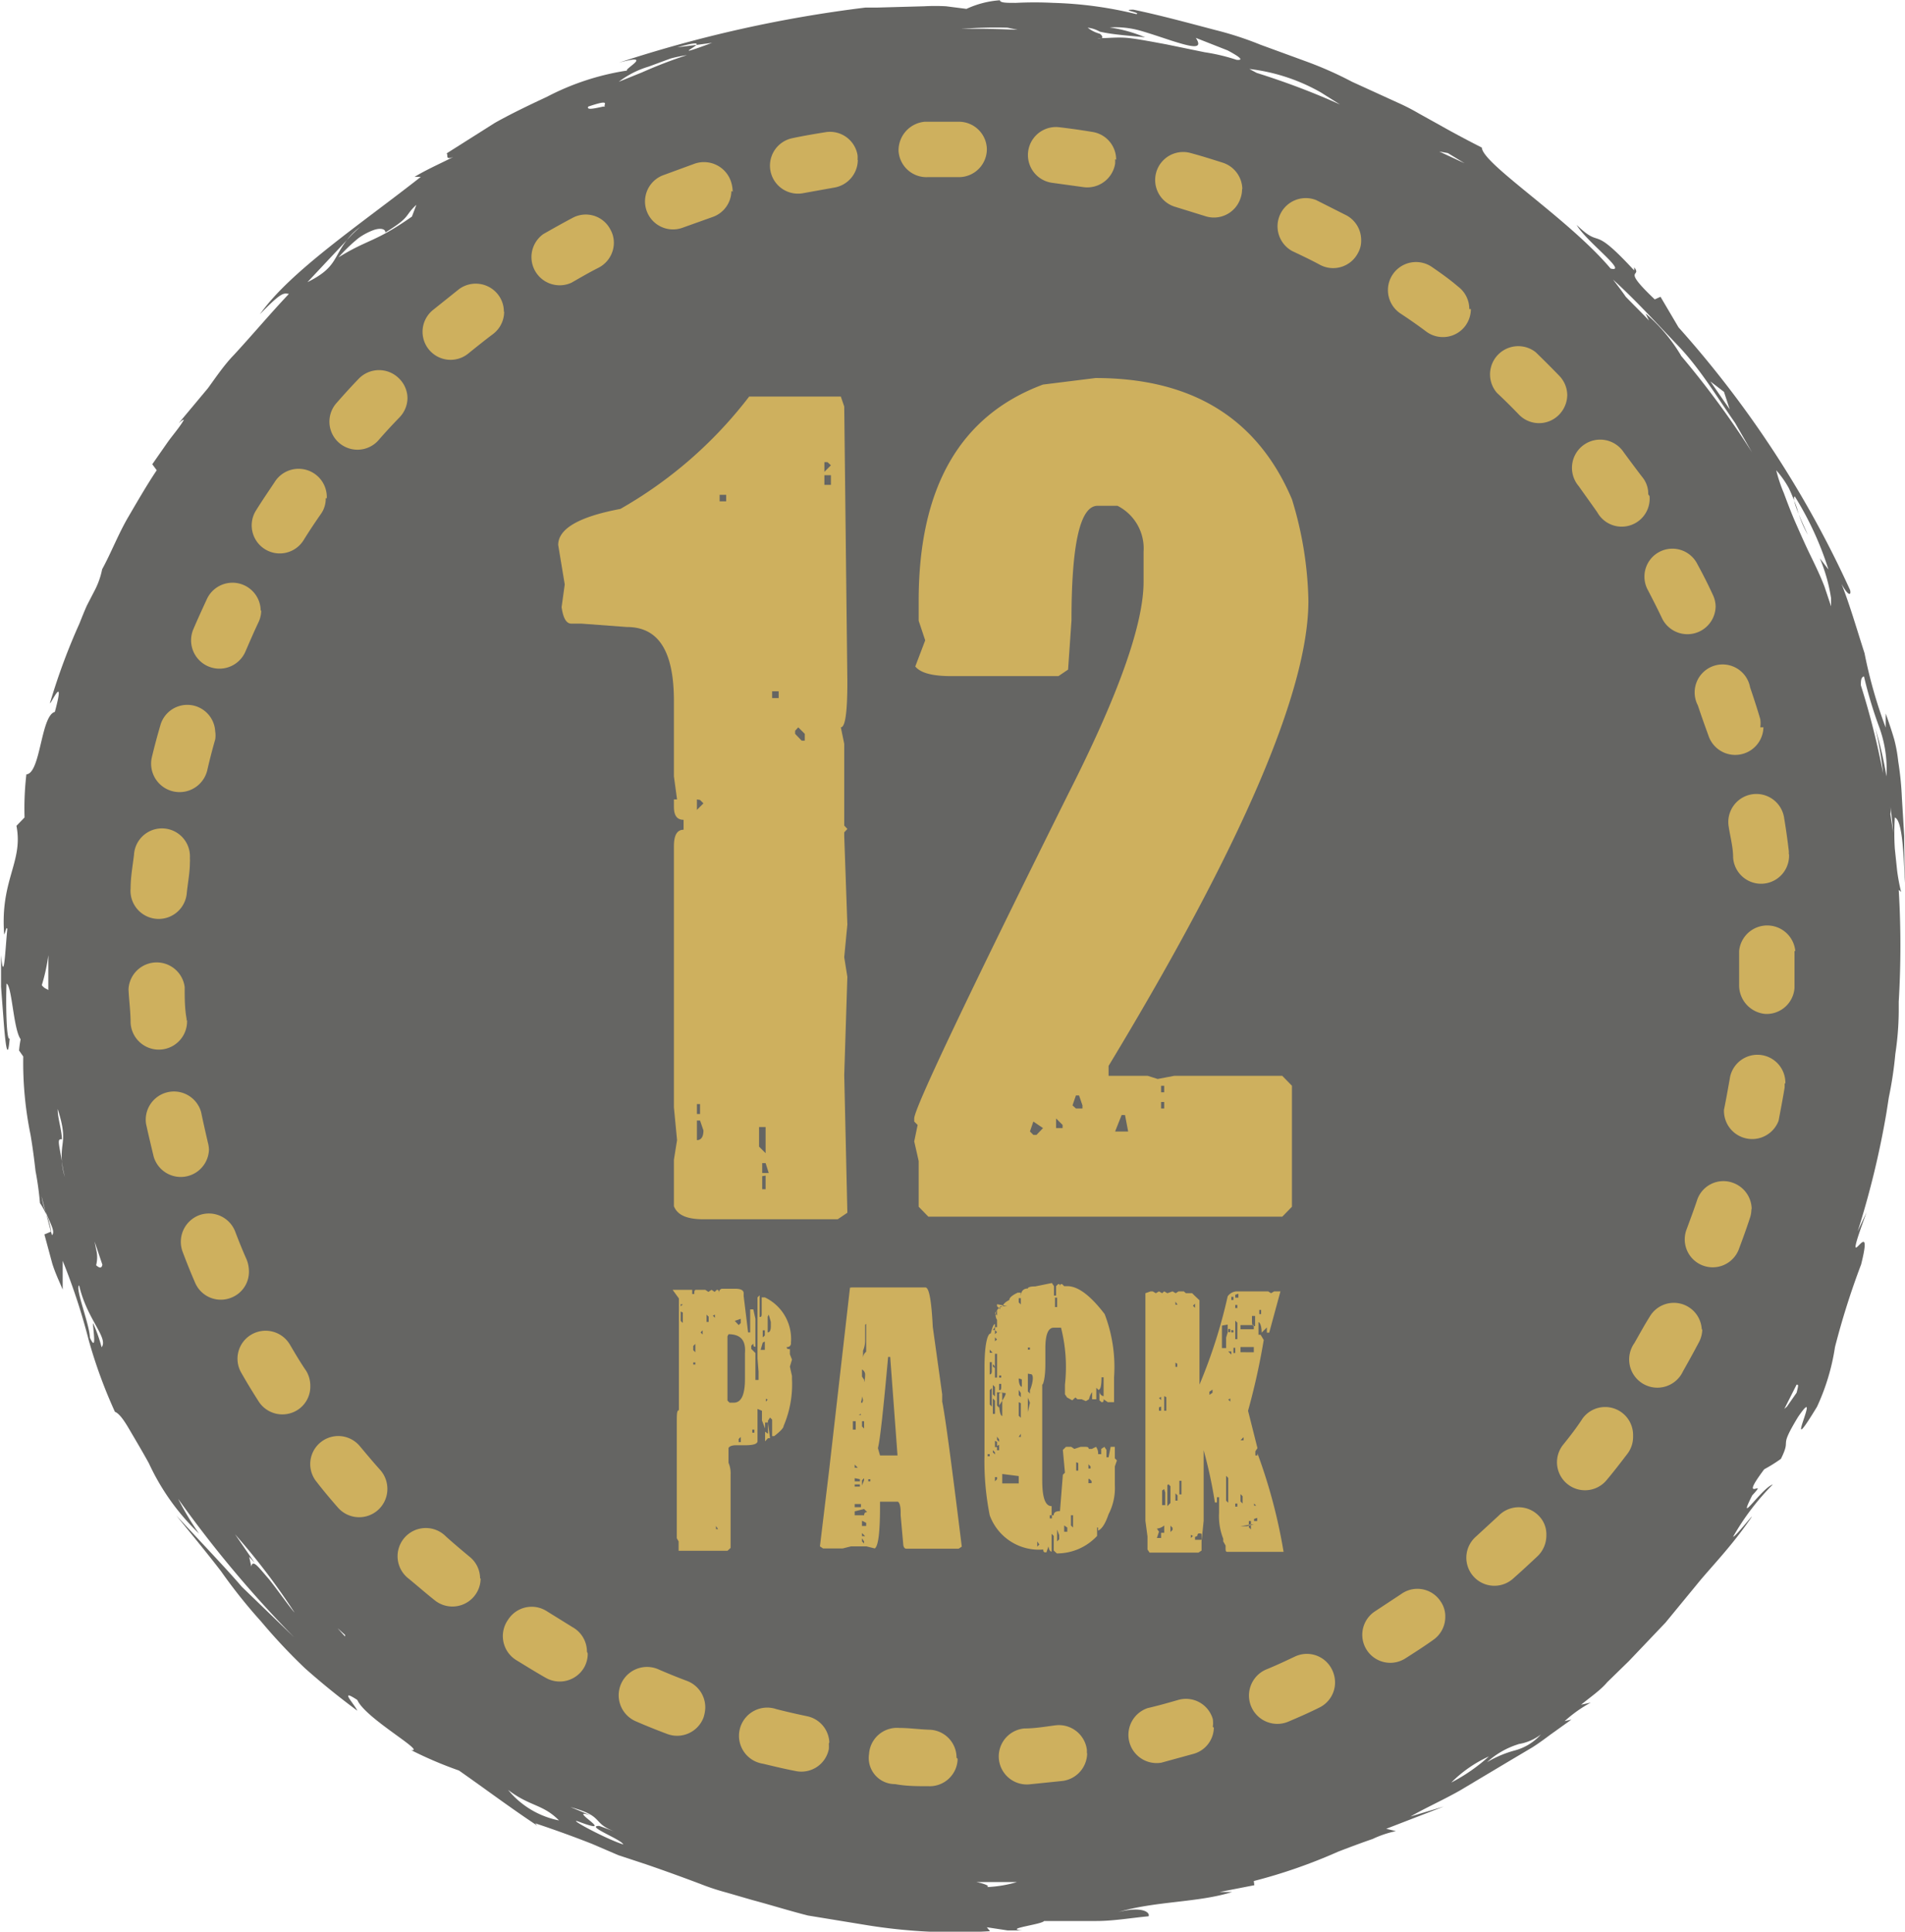 <svg xmlns="http://www.w3.org/2000/svg" viewBox="0 0 72.93 73.94"><defs><style>.cls-1{fill:#656563;fill-rule:evenodd;}.cls-2{fill:#ceb05e;}</style></defs><g id="Layer_2" data-name="Layer 2"><g id="Layer_1-2" data-name="Layer 1"><path class="cls-1" d="M37.9,73.92l-.12-.15.79.12.56,0c-.74-.06.77-.23.84-.36h2c.67,0,1.34-.12,2-.18.07-.14-.22-.4-1.17-.16,1.46-.43,3.08-.36,4.37-.77h-.48l1.33-.26L48,72a20.41,20.41,0,0,0,3.22-1.12c.49-.19.95-.36,1.33-.49a4,4,0,0,1,.89-.3L53.07,70l2.2-.85L54,69.53c.57-.33,1.25-.63,1.9-1l1.91-1.14.86-.51c.25-.16.48-.33.68-.48l.81-.58-.26.06a5.08,5.08,0,0,1,1-.71l-.37.08c.38-.31.75-.56,1-.86l.83-.81,1.4-1.47,1.34-1.63c.5-.59,1.12-1.24,1.76-2.13s-.43.51-.51.47a9.53,9.53,0,0,1,1.52-2c-.43.14-1.42,1.67-.79.42.68-.73-.59.4.46-1a5.78,5.78,0,0,0,.64-.4c.43-.87-.13-.31.66-1.61,1-1.45-.73,2,.72-.38a8.39,8.39,0,0,0,.69-2.29,29.67,29.67,0,0,1,1-3.16c.57-2.27-.89,1,.21-2l-.34.73a33.78,33.78,0,0,0,1.1-4.54l.09-.58a14.78,14.78,0,0,0,.25-1.67,11.39,11.39,0,0,0,.13-1.62v-.38a35.9,35.9,0,0,0,0-4.28l.09.08a7.85,7.85,0,0,1-.15-.8l-.09-.86a9.44,9.44,0,0,1,0-1.19c.36.13.34,2.09.42,2.93-.05-.93-.06-1.64-.06-2.22l-.09-1.48a12,12,0,0,0-.14-1.38,5.63,5.63,0,0,0-.15-.83c-.09-.31-.2-.64-.33-1l0,.54A18.16,18.16,0,0,1,71.38,25c-.3-.93-.56-1.84-.88-2.65.23.43.38.48.33.24a39.82,39.82,0,0,0-6.57-10.06l-.69-1.17-.22.1c-1.33-1.26-.46-.82-.79-1.23a.5.5,0,0,1,0,.12c-1.71-1.85-1.18-.76-2.2-1.74.35.62,2,1.84,1.3,1.67-1.62-1.92-4.9-4-4.93-4.63-.53-.27-1.06-.55-1.59-.85l-.81-.45a8.29,8.29,0,0,0-.84-.43l-1.73-.79A14.24,14.24,0,0,0,50,2.35l-1.75-.64a12.76,12.76,0,0,0-1.72-.56C45.43.86,44.36.57,43.39.37c-.54,0,.33.12.11.17A15,15,0,0,0,40.33.11a14.06,14.06,0,0,0-1.44,0c-.36,0-.6,0-.61-.1A3.63,3.63,0,0,0,37,.34l-.78-.1a7.79,7.79,0,0,0-.84,0L33.57.29h.93l-.1,0H33.08l.05,0A49.31,49.31,0,0,0,23.69,2.4c1.39-.38.17.26.32.3a9.77,9.77,0,0,0-3.06,1c-.64.3-1.32.62-2,1L17.1,5.87c.07.08-.07.26.25.14-.49.25-1,.47-1.48.76l.24,0c-2.3,1.81-5,3.61-6.16,5.26.84-.87.91-.81,1.11-.78-.72.76-1.38,1.55-2.1,2.33-.37.38-.68.84-1,1.28L6.84,16.2c.1-.09.17-.14.2-.13-.16.28-.4.55-.61.84l-.6.86L6,18c-.35.52-.71,1.14-1.09,1.79s-.66,1.38-1,2a3,3,0,0,1-.28.8l-.3.58c-.1.22-.19.45-.29.7a23.79,23.79,0,0,0-1.09,2.92c-.21.62.63-1.32.15.46-.54.14-.54,2.35-1.09,2.39a11.27,11.27,0,0,0-.07,1.65l-.31.32C.9,33,0,33.67.16,35.77c.06-.1.08-.33.12-.21-.07.66-.13,2.21-.24,1l0,1.21.11,1.45c.07.87.15,1.38.22.53-.13.13-.15-1.43-.12-2.1.21.08.26,1.74.54,2.13a4,4,0,0,0-.06.43l.16.23a13.73,13.73,0,0,0,.28,3c.08.47.14.94.19,1.38a12,12,0,0,1,.17,1.23,2.65,2.65,0,0,1,.43,1.09l-.26.11L2,48.36c.11.36.27.69.4,1,0-.37,0-.74,0-1.1a24.08,24.08,0,0,1,1,3.05,18.78,18.78,0,0,0,1,2.73c.16.06.34.31.55.67s.48.81.75,1.3A8.87,8.87,0,0,0,7.62,58.7a10.66,10.66,0,0,1-.8-1.33,43.8,43.8,0,0,0,4.44,5.3l-2-1.93c-.53-.62-1.19-1.31-2.51-2.73.61.75,1.18,1.44,1.71,2.13A20.41,20.41,0,0,0,10,62.07a21.83,21.83,0,0,0,1.68,1.79c.62.55,1.27,1.08,2,1.62-.11-.25-.73-.89,0-.41.31.71,2.66,2,2.06,1.92a15.13,15.13,0,0,0,1.83.78c1,.7,2,1.45,3,2.11l-.08-.09c.75.25,1.47.51,2.18.79l1,.43,1.06.35c.7.24,1.39.49,2.08.75a9,9,0,0,0,1,.33l1,.29c.71.19,1.41.41,2.12.59l2.2.36A21.09,21.09,0,0,0,37.9,73.92Zm-.11-1.71c.12,0-.08-.11-.41-.17.52,0,1,0,1.55,0a4.74,4.74,0,0,1-1.11.19h0Zm-15.6-2.47c1.53.57-.59-.59.43-.25l-.78-.32c1.33.36.79.6,1.7.94l-.6-.22c-.55,0,.86.52.92.71C23.12,70.36,21.58,69.51,22.19,69.74Zm-2.74-1.23c.83.64,1.33.54,1.95,1.17A3.36,3.36,0,0,1,19.45,68.51ZM57,67.23a6.77,6.77,0,0,1-1.44,1A4.94,4.94,0,0,1,57,67.23Zm1.12-.47a1.87,1.87,0,0,0,.87-.37A2.05,2.05,0,0,1,58,67a4.23,4.23,0,0,0-1.07.45A3.17,3.17,0,0,1,58.14,66.76ZM12.92,62.32l.29.26v.06ZM10.3,60.45c-.38-.43-.62-.79-.68-.49l-.08-.37.21.23L9,58.73a25.56,25.56,0,0,1,2.28,3C11.06,61.48,10.65,60.89,10.3,60.45ZM68.78,53c.07,0,.08,0,0,.31l-.37.53-.1.09ZM3.56,50.64c0,.25.16,1.16-.12.56,0-.48-.58-1.91-.41-2,.3,1.31,1.13,2,.86,2.37A5.73,5.73,0,0,0,3.56,50.64Zm.12-2.21a1.22,1.22,0,0,0,0-.61l-.06-.3.3.89C3.89,48.54,3.83,48.56,3.68,48.43ZM1.59,45.79l.15.58c.18.46.39.77.25.91l-.25-.91A3.28,3.28,0,0,1,1.59,45.79Zm.78-2.18c0-.34-.17-.83-.16-1.16.39,1.23.1,1.21.16,2a3.42,3.42,0,0,0,.12.61,2.09,2.09,0,0,1-.12-.61C2.25,43.75,2.18,43.58,2.37,43.61Zm-.77-5.9a6.89,6.89,0,0,0,.25-1.15c0,.45,0,.89,0,1.34C1.79,37.84,1.72,37.86,1.6,37.71Zm70.77-6.54a1.25,1.25,0,0,0,0-.29c.05.33.08.68.11,1Zm-.58-3.31a12.44,12.44,0,0,1,.3,1.74,29.67,29.67,0,0,0-.85-3.37c0-.15,0-.31.12-.34a16.1,16.1,0,0,0,.56,1.88,4.7,4.7,0,0,1,.3,1.95A14.75,14.75,0,0,0,71.79,27.86Zm-1.94-5.4,0,0c-.14-.37-.33-.77-.53-1.18s-.39-.84-.57-1.25-.33-.81-.46-1.16A5.71,5.71,0,0,1,68,18a3.76,3.76,0,0,1,.48.68,7.27,7.27,0,0,1,.32.79,4.28,4.28,0,0,0,.41,1C69,20,68.56,19.08,68.71,19A12.26,12.26,0,0,1,70,21.8l-.33-.43a6.43,6.43,0,0,1,.43,1.53l0,.31ZM65.48,14.6,66,15l.22.67Zm-1.13-1A6.46,6.46,0,0,0,63,12l.13.27c-.29-.31-.59-.6-.89-.91-.06-.09-.21-.3-.49-.66.86.78,1.66,1.66,2.5,2.54s1.47,1.94,2.17,2.94l.65,1.13A34,34,0,0,0,64.35,13.61ZM13.79,8.69a4.81,4.81,0,0,0-.51.5c-.53.68-.4,1.06-1.51,1.61l1.51-1.61A2.2,2.2,0,0,1,13.79,8.69Zm-.06.42a2.43,2.43,0,0,1,.59-.31c.31-.1.45,0,.43.1,1-.61.72-.63,1.19-1.06l-.17.45c-1.43,1-1.66.85-2.81,1.56A6.31,6.31,0,0,1,13.73,9.11Zm4.54-2.75c.05,0,.06,0,.05,0ZM55.1,5.8l.33.06.64.39ZM22.52,4.08c.92-.31.55-.06.64,0l-.07,0C22.72,4.16,22.45,4.22,22.52,4.08ZM48.11,2.79l-.28-.15a7.21,7.21,0,0,1,2.74.9L51.3,4C50.26,3.53,49.19,3.13,48.11,2.79ZM24.83,2.55l.84-.31a5.46,5.46,0,0,1,.63-.13,17.56,17.56,0,0,0-1.72.66l-.89.36A3.54,3.54,0,0,1,24.83,2.55Zm1.1-.74c.69-.19.78-.17.73-.09l.6-.08c-1.46.54-.72.21-.6.08Zm10.86-.7a15.6,15.6,0,0,1,1.78-.05l.39.08C38.23,1.11,37.5,1.09,36.79,1.11Zm4.85-.05a1.18,1.18,0,0,1,.46.15c.54.13,1.37.17,1.74.22a5.47,5.47,0,0,0-1.36-.38,3.52,3.52,0,0,1,1.16.12c.42.12.85.27,1.22.39.73.23,1.23.36.92-.11L47,1.93c.41.22.66.39.34.36A7.33,7.33,0,0,0,46.12,2l-1.46-.3c-.49-.09-1-.19-1.41-.24s-.81,0-1.09,0a.39.39,0,0,1-.15,0l-.16,0,.31,0c.07,0,.05-.1-.06-.17A1.28,1.28,0,0,1,41.64,1.06Z"/><path class="cls-2" d="M68.7,36.4v.13c0,.43,0,.85,0,1.28a1.07,1.07,0,0,1-1.12,1,1.1,1.1,0,0,1-1-1.12c0-.39,0-.79,0-1.19V36.4a1.08,1.08,0,0,1,2.15,0m-.24-3.71a1.07,1.07,0,0,1-2.14.13c0-.39-.11-.79-.17-1.18a1.07,1.07,0,0,1,2.12-.35c.07.42.13.84.18,1.27a.62.62,0,0,1,0,.13m-.16,8.78a1,1,0,0,1,0,.17c-.07.42-.15.84-.23,1.26A1.08,1.08,0,0,1,66,42.48c.08-.39.15-.79.22-1.18a1.07,1.07,0,0,1,2.13.17m-.84-13.63a1.08,1.08,0,0,1-2.11.3Q65.19,27.57,65,27a1.07,1.07,0,1,1,2-.69c.14.41.27.81.39,1.22a1.18,1.18,0,0,1,0,.31m-.34,18.45a1.06,1.06,0,0,1-.06.34c-.13.4-.28.81-.43,1.21a1.07,1.07,0,0,1-2-.76c.14-.38.28-.75.41-1.14a1.06,1.06,0,0,1,1.36-.67,1.08,1.08,0,0,1,.73,1M65.68,23.21a1.08,1.08,0,0,1-2.05.46c-.17-.36-.35-.71-.53-1.06a1.07,1.07,0,1,1,1.89-1c.21.38.4.76.58,1.15a1.07,1.07,0,0,1,.11.46m-.51,27.64a1.11,1.11,0,0,1-.12.5c-.2.38-.41.76-.62,1.13a1.08,1.08,0,1,1-1.86-1.08c.2-.35.39-.7.58-1a1.07,1.07,0,0,1,2,.5m-2-31.92a1.07,1.07,0,0,1-2,.62c-.23-.33-.47-.66-.71-1a1.08,1.08,0,1,1,1.72-1.3c.25.34.51.69.75,1a1,1,0,0,1,.19.61M62.52,55a1.06,1.06,0,0,1-.22.65c-.26.34-.52.68-.79,1a1.07,1.07,0,0,1-1.66-1.36c.25-.31.5-.63.74-1a1.07,1.07,0,0,1,1.93.65M60,15.1a1.1,1.1,0,0,1-.32.78,1.07,1.07,0,0,1-1.52,0c-.28-.29-.56-.57-.85-.84a1.08,1.08,0,0,1,1.48-1.56c.31.3.61.6.91.91a1.08,1.08,0,0,1,.3.74m-.8,43.65a1.1,1.1,0,0,1-.33.78c-.31.29-.62.58-.95.87a1.07,1.07,0,0,1-1.42-1.61l.88-.81a1.07,1.07,0,0,1,1.52,0,1,1,0,0,1,.3.74M56.31,11.83a1.09,1.09,0,0,1-.21.64,1.07,1.07,0,0,1-1.5.22c-.32-.24-.65-.47-1-.7a1.07,1.07,0,1,1,1.22-1.77c.35.24.7.49,1,.75a1.07,1.07,0,0,1,.43.86m-.92,50.06a1.07,1.07,0,0,1-.46.88c-.35.25-.71.48-1.07.71a1.07,1.07,0,1,1-1.15-1.81l1-.66a1.06,1.06,0,0,1,1.49.27,1,1,0,0,1,.19.61M52.11,9.19a.94.94,0,0,1-.12.49,1.07,1.07,0,0,1-1.45.46c-.35-.19-.71-.36-1.07-.53a1.08,1.08,0,0,1,.92-1.95l1.15.58a1.07,1.07,0,0,1,.57.95m-1,55.18a1.07,1.07,0,0,1-.62,1c-.38.19-.77.36-1.17.53a1.08,1.08,0,0,1-.84-2c.37-.15.73-.32,1.09-.49a1.07,1.07,0,0,1,1.43.51,1.11,1.11,0,0,1,.11.46M47.55,7.25a1,1,0,0,1-.06.34,1.07,1.07,0,0,1-1.36.68L45,7.92a1.07,1.07,0,1,1,.59-2.06c.41.11.82.24,1.23.37a1.08,1.08,0,0,1,.74,1M46.47,66.13a1.06,1.06,0,0,1-.77,1l-1.24.34a1.08,1.08,0,0,1-.52-2.09c.39-.09.78-.2,1.16-.31a1.07,1.07,0,0,1,1.33.73,1,1,0,0,1,0,.3m-3.74-60a1.11,1.11,0,0,1,0,.17,1.08,1.08,0,0,1-1.23.89L40.3,7a1.07,1.07,0,0,1,.25-2.13c.43.05.85.11,1.27.18a1.07,1.07,0,0,1,.91,1.06m-1.11,61a1.08,1.08,0,0,1-.95,1.06l-1.27.13a1.07,1.07,0,1,1-.18-2.14c.4,0,.8-.07,1.19-.12a1.08,1.08,0,0,1,1.2.94s0,.08,0,.13M37.78,5.71a1.07,1.07,0,0,1-1.07,1.07c-.4,0-.8,0-1.19,0a1.07,1.07,0,0,1-1.12-1,1.1,1.1,0,0,1,1-1.12q.64,0,1.29,0A1.07,1.07,0,0,1,37.78,5.7ZM36.66,67.32v.05a1.07,1.07,0,0,1-1.11,1c-.43,0-.86,0-1.28-.08a1,1,0,0,1-1-1.15,1.07,1.07,0,0,1,1.15-1c.4,0,.8.06,1.2.07a1.07,1.07,0,0,1,1,1.07M32.84,6.12a1.08,1.08,0,0,1-.9,1.06l-1.17.21a1.07,1.07,0,1,1-.44-2.1c.42-.09.84-.16,1.27-.23a1.07,1.07,0,0,1,1.23.88,1.09,1.09,0,0,1,0,.18m-1.1,60.62a1.49,1.49,0,0,1,0,.21,1.07,1.07,0,0,1-1.27.84c-.42-.08-.83-.18-1.25-.28a1.08,1.08,0,1,1,.51-2.09q.59.15,1.17.27a1.07,1.07,0,0,1,.86,1M28,7.31a1.07,1.07,0,0,1-.73,1l-1.12.4a1.07,1.07,0,1,1-.77-2l1.2-.44A1.09,1.09,0,0,1,28,7a1.33,1.33,0,0,1,.05.34M27,65.37a1.33,1.33,0,0,1-.07.38,1.08,1.08,0,0,1-1.39.62c-.4-.15-.8-.31-1.19-.48a1.08,1.08,0,0,1,.84-2q.55.24,1.11.45a1.08,1.08,0,0,1,.7,1m-3.5-56.1a1.08,1.08,0,0,1-.57,1c-.36.18-.7.38-1.05.58a1.08,1.08,0,0,1-1.08-1.86c.37-.21.74-.42,1.12-.62a1.06,1.06,0,0,1,1.45.45,1,1,0,0,1,.13.5m-1,54a1.06,1.06,0,0,1-.14.54,1.08,1.08,0,0,1-1.47.39c-.37-.21-.74-.44-1.1-.66A1.08,1.08,0,0,1,19.45,62a1.07,1.07,0,0,1,1.48-.33l1,.62a1.07,1.07,0,0,1,.54.93M19.3,11.93a1.07,1.07,0,0,1-.43.86c-.32.24-.63.49-.94.74a1.07,1.07,0,1,1-1.36-1.66l1-.8a1.08,1.08,0,0,1,1.5.21,1.06,1.06,0,0,1,.22.65m-.89,48.49a1.08,1.08,0,0,1-1.75.84c-.34-.27-.66-.55-1-.83a1.08,1.08,0,1,1,1.42-1.62c.3.27.61.53.91.78a1.07,1.07,0,0,1,.4.83M15.6,15.23a1.08,1.08,0,0,1-.3.74c-.28.29-.55.58-.81.88a1.07,1.07,0,1,1-1.61-1.42c.28-.32.57-.64.87-.95a1.08,1.08,0,0,1,1.52,0,1.07,1.07,0,0,1,.33.78M14.83,57a1.08,1.08,0,0,1-1.88.72c-.28-.32-.56-.65-.83-1a1.07,1.07,0,1,1,1.66-1.36c.26.31.51.61.78.91a1.09,1.09,0,0,1,.27.71M12.47,19.07a1,1,0,0,1-.19.61c-.23.33-.45.66-.66,1A1.07,1.07,0,1,1,9.8,19.54c.23-.37.47-.72.71-1.08a1.08,1.08,0,0,1,2,.61m-.63,34a1.06,1.06,0,0,1-.49.9,1.08,1.08,0,0,1-1.49-.33c-.23-.36-.45-.72-.66-1.09a1.07,1.07,0,0,1,.39-1.47,1.08,1.08,0,0,1,1.47.39c.2.34.4.68.62,1a1.1,1.1,0,0,1,.16.58M10,23.37a1.07,1.07,0,0,1-.11.46c-.17.36-.33.73-.49,1.1a1.08,1.08,0,0,1-2-.84c.17-.4.35-.79.53-1.18a1.08,1.08,0,0,1,2.05.46M9.53,48.66a1.06,1.06,0,0,1-.65,1,1.07,1.07,0,0,1-1.41-.56c-.17-.39-.33-.79-.48-1.19a1.09,1.09,0,0,1,.62-1.39A1.08,1.08,0,0,1,9,47.13c.14.37.29.74.45,1.1a1.26,1.26,0,0,1,.08.43M8.24,28a1,1,0,0,1,0,.3c-.11.38-.21.77-.3,1.16A1.08,1.08,0,0,1,5.81,29c.1-.42.21-.83.33-1.24a1.07,1.07,0,0,1,2.1.29M8,44a1.08,1.08,0,0,1-2.12.26c-.1-.42-.2-.83-.29-1.25a1.08,1.08,0,0,1,2.11-.44c.08.39.17.78.26,1.17A1.17,1.17,0,0,1,8,44M7.27,32.87a.53.53,0,0,1,0,.13c0,.4-.08.79-.12,1.19A1.07,1.07,0,1,1,5,34c0-.43.08-.86.13-1.28a1.07,1.07,0,0,1,2.14.12m-.11,6.2A1.08,1.08,0,0,1,5,39.15c0-.42-.06-.85-.08-1.28a1.08,1.08,0,0,1,2.15-.09c0,.41,0,.8.07,1.2a.28.28,0,0,1,0,.09"/><path class="cls-2" d="M28.68,15.18h3.51l.13.38.12,10.53c0,1.17-.08,1.75-.25,1.75l.13.63V31.6l.12.13-.12.13V32l.12,3.39-.12,1.25.12.75-.12,3.76.12,5.27-.37.25H26.93c-.65,0-1-.17-1.13-.5V44.39l.12-.75-.12-1.25v-10c0-.42.12-.63.37-.63v-.38c-.25,0-.37-.16-.37-.5V30.6h.12l-.12-.88V26.84C25.8,24.92,25.21,24,24,24l-1.75-.13h-.38c-.19,0-.31-.21-.37-.63l.12-.87-.25-1.51c0-.62.79-1.08,2.38-1.38A16.44,16.44,0,0,0,28.68,15.18Zm-2,15.42V31l.25-.25-.13-.13Zm0,11.66v.38h.12v-.38Zm0,.63v.75c.16,0,.25-.12.25-.37l-.13-.38Zm.87-23.95v.25h.25v-.25Zm1.51,24.2v.75l.25.25v-1Zm.12,1.38v.38h.25l-.12-.38Zm0,.5v.5h.13V45Zm.38-18.56v.26h.25v-.26Zm1,1.38-.12.13v.12l.25.26h.12v-.26Zm1-10.15v.37l.25-.25-.13-.12Zm0,.5v.37h.25v-.37Z"/><path class="cls-2" d="M41.94,14.47q5.55,0,7.52,4.64A14,14,0,0,1,50.09,23q0,5.15-7.65,17.8v.38h1.5l.38.12.63-.12h4.14l.37.38v4.63l-.37.38H35.54l-.37-.38V44.44L35,43.69l.13-.63L35,42.93v-.12q0-.56,5.89-12.41,2.9-5.71,2.89-8.15V21.12a1.83,1.83,0,0,0-1-1.76h-.76c-.67,0-1,1.46-1,4.39l-.13,1.88-.37.25H36.42c-.72,0-1.18-.12-1.38-.37l.38-1-.25-.75V23q0-6.51,4.76-8.28ZM39.56,42.93l-.13.38.13.13h.12l.25-.26Zm.87-.12v.37h.25v-.12Zm.76-.88-.13.38.13.12h.25v-.12l-.13-.38Zm1.75.75-.25.63h.5l-.12-.63Zm1.51-1.12v.25h.12v-.25Zm0,.62v.25h.12v-.25Z"/><path class="cls-2" d="M25.75,49.37h.75l0,.16h.08c0-.11,0-.16.08-.16H27l.12.08.12-.08h0l.12.08.08-.08h0c.05,0,.08,0,.08.12l0,0h0c0-.11.08-.16.12-.16h.51c.2,0,.31.05.32.16l0,.12L28.64,51h.08v-.88h.12l.08.36,0,.24,0,.59,0,.24h0c-.05,0-.08,0-.08-.12h0l-.08.08v.12l.08.08h0l0,0h0l.08.08,0,0,0,.47v.36l0,.2h.12v-.2l0,0,0-.12L29,52l0-.16,0-.16,0-.16,0,0v0l0,0,0-.2v-.31l0-.6,0-.2,0-.55.08-.08h0l0,.2v.39l0,0,0,.24h0c.05,0,.08,0,.08-.12l0-.63.12,0a1.76,1.76,0,0,1,1,1.74l0,0h0a.14.14,0,0,1-.16.16c0,.05,0,.08.12.08l0,.12h0l0,0v.08l0,0,.08.2-.08.27.08.36v.12a4.05,4.05,0,0,1-.32,1.79q0,.11-.36.39h-.08v-.63l-.08-.08-.08.12v.08l.08.59,0,0h-.08l0,0h0l-.11.12,0,0V55l0-.2.11.08h0l0-.12,0-.2v-.11l-.11,0v.08h0l0,0v.15h0l-.12-.31V54L29,53.93l0,.24,0,.32,0,0h0L29,55v.16c0,.11-.16.16-.48.16h-.35l0,0c-.19,0-.28.07-.28.12v.2l0,.35a1,1,0,0,1,.08.44v2.1l0,.24,0,.2v.28l-.12.11h-.12l-.32,0-.43,0h-1l0,0h0l0-.2v-.16l-.07-.12v-3l0-.15,0,0,0-.48v-.79c0-.32,0-.48.08-.48l0-.28v-.12l0-3.64h0l0,0v-.24Zm.19,9.36v.08h0v-.08Zm.12-8.81V50l.08-.07,0,0Zm0,.28v.36l.08.08,0,0v-.4Zm.48.32v.12h0v-.12Zm0,1v.16l.08.08,0-.2,0-.12Zm0,.63v.08h.08v-.08ZM26.82,50v0h.08v0Zm0,1,.08.08v-.16Zm.23-.68v.28h.08v-.2Zm.16,8.45v.16h0l0,0h0l0-.12Zm.08-8.41v0l.08.08v-.12Zm0,5.12v.12h0v-.12Zm.12,2.93v.12h.08v0Zm.24-6.26v.11h0v-.11Zm.2-1v2.46l.08.08h.16c.29,0,.43-.3.43-.91l0-.39,0-.6C28.56,51.29,28.34,51.07,27.89,51.07Zm.28-.59.15.16h0l.08-.08,0,0v0l0-.16,0,0Zm.15-.91,0,.35,0,0h0l0,0h0l0-.19v-.16Zm0,5.43v.12h.08V55Zm.52-.36v.12h.08v-.12Zm.4-3.33-.08.28,0,0h.16v-.12l0-.2Zm0-.47v.27l.08-.07v-.2Zm.12,2.62v.11l.07-.08,0,0Zm.07-3.14v.6h0q.12,0,.12-.24V50.6l-.08-.28Z"/><path class="cls-2" d="M32.54,49.28l.27,0,2.26,0,.36,0v0c.14,0,.23.51.28,1.51l.36,2.58,0,.28q.15.68.75,5.55l-.12.08h-2c-.07,0-.11-.06-.12-.16L34.48,58l0-.12c0-.26-.06-.4-.12-.4h-.67l0,.2c0,1-.07,1.5-.2,1.59h0l-.32-.08-.12,0-.24,0h-.23l-.32.08h-.75l-.12-.08.35-2.9h0l.8-7h.08ZM33,52.42l0,.27.08.12,0,.2,0,.16-.12.52c.06,0,.08,0,.08.12l0,.19H33v.12c-.13,0-.2.1-.2.28l-.15,0v.32l.11,0v-.32l0,0h0v-.24h.2V54l0,0,0,0v-.15l.08-.24-.08-.48V53c.11,0,.16-.13.16-.4A.22.22,0,0,0,33,52.42Zm-.28,5.15v.12h.24v-.12Zm0,.28V58h.36v.08l0,0v0l0,0h0c0-.13,0-.2.12-.2l-.12-.12v0l0,0Zm0-1.79v.12l.12,0v0Zm0,.52v.12h.2v-.08Zm0,.24v.08h.2v-.08ZM33,54.4l0,.2v0l.08.08h0v0l0-.28Zm0,2.26v.2h0l.08-.2v-.08h0Zm0,.32v.12h0V57Zm0,1.23v.2h.16v-.12Zm0,.47v.12l.12,0v0Zm0,.2V59l.08.08V59Zm.12-8.17v.56a1,1,0,0,1-.08.43l0,.28h0a.31.31,0,0,1,.12-.24V50.67Zm-.08,5.67,0,.12h0v-.12Zm.2.24v.08h.08v-.08ZM34,51.94c-.18,2-.31,3.19-.39,3.49l.08.28h.67l-.28-3.77Z"/><path class="cls-2" d="M40.27,49.11l.08.12v.36h.08v-.36l.08-.08c.05,0,.07,0,.07.12l0,0h0c0-.08,0-.12.08-.12h0l.08.08.12,0c.41,0,.89.36,1.43,1.07a5.66,5.66,0,0,1,.36,2.42v.48l0,.47h-.24l-.16-.11c0,.08,0,.11-.08.11l-.08-.07v-.36h0a.19.19,0,0,0,.16.2l0-.24,0-.48h-.08q0,.48-.12.48l-.08-.08h0v.44l0,0v0l0,0h-.16l0-.27s-.08.09-.12.27h0l0,0h0l-.12.07-.16-.07-.16,0-.08-.07-.12.11-.2-.11,0,0h0l-.08-.12V53a6.1,6.1,0,0,0-.15-2.18l-.28,0c-.21,0-.32.26-.32.79l0,.6,0,0v0c0,.52-.08.79-.12.79l0,.12,0,2.42v.67l0,.44,0,0v0c0,.69.12,1,.36,1V58h.08c0-.11.08-.16.24-.16l.11-1.39.08-.08-.08-.87.12-.12v0l.2,0h0l0,0,.12.08.24-.08h.12c.13,0,.19,0,.19.08l0,0h.12l0,0,.16-.08a.43.43,0,0,1,.08.28h.12l0-.2.12-.08.08.12v.28h.08l.08-.4.16,0,0,.28v.16l.08.08-.08.23,0,.24,0,.16,0,.32a2.18,2.18,0,0,1-.24,1.11l0,0v0c-.12.35-.25.56-.4.63h0v-.12H42v.32a2.09,2.09,0,0,1-1.54.67l-.12-.11v-.56l-.08-.08,0,0v.68h0c-.06,0-.1-.07-.12-.2h0l-.08.23c-.08,0-.12,0-.12-.11l0,0h0A2,2,0,0,1,37.89,58a10.55,10.55,0,0,1-.2-2.3V54.27l0-.36,0-.2,0-.31,0,0v0l0-.16h0l0,0v-.64l0,0,0-.05v0l0-.2c0-.87.11-1.31.24-1.31l0,0v0c.06-.24.11-.36.16-.36h0v.12h.08v-.28A.34.34,0,0,1,38.4,50q0-.12.24-.24c0-.09.11-.18.32-.28h.12l0,.16h0c0-.21.09-.32.27-.32,0-.05.1-.08.28-.08v0l0,0h0Zm-2.46,6.55v.08h.08v-.08Zm.08-4v.12H38v0Zm0,4.88v.12h0v-.12Zm0-4.4v.47s.08,0,.08-.12l0-.35Zm0,.55v.16h0v-.16Zm0,.52v.55l.08.08v-.71Zm.12-2.3v0h.08v-.12Zm0,4.6v.08l.08.08v-.08Zm0-3.73v.08h0v-.08Zm0,4.64v0l.07.08,0,0v0l0,0Zm0,.71v.08h0v-.08Zm0-4.95v.12l.07.07,0,0v-.08l-.08-.08Zm0,.27v.28h0l0-.24,0,0Zm0,.56v.36l.08.08v-.36Zm0,.52v.59h.08v-.08h0l0-.28v-.15Zm.08-3.26v0l.08.08v-.2Zm0,4.88v.24h.08v0l0-.2Zm0-4.68v.12h0V50.5Zm0,.44v.16l.08-.08Zm0,.28v.15l.08-.07Zm0,.63v.08h0l0,.2v.63h.08v-.71l0-.2Zm0,4.72v.16l.08-.08v-.08Zm.08-3.25v.51l.08.08v-.08h0Q38.57,53.32,38.48,53.32Zm0-3.37V50l.12.11V50L38.56,50Zm0,5.07v.12l.08.08V55.1Zm0,.36v.16h.08V55.3Zm0-4.4,0,0h0V50.9Zm0,6.11v.12h0v-.12Zm.08-4.41v.08h.08v-.08Zm0,.32v.24h0c.05,0,.08,0,.08-.12l0-.12Zm0,.36v0l0,.24,0,.11c0,.35.06.52.12.52v-.08l0-.83Zm.12-3.49V50h0v-.12Zm0,6.58v.36H39v-.28ZM39,52.76l0,0c0,.21.06.32.12.32v-.28Zm0,.44,0,.2.08.08,0,0v-.16Zm0,.47v.52l.08.08,0-.56,0,0Zm0,.72v.2l0,.27h0v-.39ZM39,55v0h.08v-.12Zm0-5.31v.16l.08.08v-.24Zm.12,9.16V59h0v-.12Zm.08-5.27v.23l0,.2h0v-.16l0-.27Zm.15-2v.08h.08v-.08Zm0,1v.68l.08.08,0-.12C39.59,52.81,39.55,52.6,39.47,52.6Zm0,1v0l0,.87,0,0h0v-.2l0-.2.08-.36-.08-.19Zm.08,1v.12h0v-.12ZM39.71,59v.2l.08-.08v0Zm.48-1v.12h.08v-.12Zm.2-8.33v.36h.08v-.36Zm.08,8.88V59l.08-.08v-.16Zm.27-5.39v.08h0v-.08Zm0,5.23v.24l.12,0v-.16ZM41,58v.39l.08.08V58Zm0,.59,0,.28h0v-.32l0,0Zm.2-2.62v.32h.08V56Zm0-4.4v.08h0v-.08Zm0,6.23v0h.08v0Zm.47-1.75v.16h.08v-.08Zm0,.56v.16h.12v-.08l-.08-.08Zm0,1.74v.08l.08.08,0,0v0l-.08-.08Zm.48-1.46V57h0v-.08Zm.24-.84v.08h0v-.08Zm.12-3.57,0,.44,0,.36,0,0h0l0,0v0l0-.12,0-.56Z"/><path class="cls-2" d="M44.05,49.43h.08l.12.07.12-.07h0l.12.07.08-.07.12.07.2-.07.12.07.11-.07,0,0h0l.2,0,.08.07.24,0,.08.08,0,0v0l.2.19,0,.4v.08l0,.16,0,0,0,.47v.36l0,.36,0,.39V53A20,20,0,0,0,47,49.62a.44.44,0,0,1,.36-.19l.31,0,.32,0h0l.16,0,.16,0h.24l.11.07.12-.07.24,0-.43,1.58H48.5l0-.2-.2.2c0-.26-.07-.4-.12-.4v.08l0,.4h.08l0,0h0l.12.2A26.07,26.07,0,0,1,47.78,54l.36,1.43v0l-.08.12v.16h.08v-.08a20.56,20.56,0,0,1,1,3.77h-.44l-.35,0-.4,0h-.2l-.2,0-.23,0H47c-.05,0-.08,0-.08-.12l0-.12L46.83,59l0,0V58.9a2.37,2.37,0,0,1-.16-1v-.59h-.08v.2h-.08a17.38,17.38,0,0,0-.43-2h0l0,.32,0,.6v1.78L46,59l0,.35-.12.08H44.77l-.44,0-.32,0-.08-.12V59l0-.19-.08-.6,0-.2,0-.28,0-.91,0-.28,0-.39v-.91l0,0,0,0V53.83l0-2.1,0-.16,0-.4v-.08l0-1.59Zm.24,9.08.08.12-.08.24h.16l0-.2,0,0h.12v-.08l0-.2A.48.48,0,0,1,44.29,58.51Zm.08-5v0l.08.08v-.12Zm0,.36V54h.08v-.16Zm.12-4V50h0v-.12Zm0,6.86V57h0v-.28Zm0,.32v.56h.12v-.48L44.57,57Zm.08-3.61V54h.08v-.52Zm.12,3.41,0,.2v.6h0l.12-.12,0-.4v-.24l-.08-.08,0,0Zm.12,1.55,0,.12,0,.12.08-.08v-.08ZM45,49.82v.12h.08v0Zm0,7.34v.28h.08v-.2Zm0-5v.16h.07V52.2Zm.15,4.52v.52h.08v-.52Zm.44,2.07v.12h0l.08-.08v0Zm.08-8.77.08.08v-.16Zm.08,8.85,0,.11H46l0-.11,0-.12h0C45.87,58.67,45.84,58.71,45.84,58.79Zm.55-5.56,0,.12.12-.08,0-.12Zm.48-2.53V51l0,.6h.16l0-.2v0l0-.2L47,51V50.7Zm0,2.45v0H47v0Zm.16,3.3v.95l.08.08v-.95Zm.08-4.76,0,0v0l.12.12v-.12Zm0,6.14v.08h0v-.08Zm0-7v.12h.08v-.12Zm0,2.7.08.08,0,0,0-.12Zm.12-3.93v.12h.08v-.12Zm0,1.27V51h.08v-.08Zm.08.68v.2h.07v-.2Zm0,.28v.11h0v-.11Zm.07,3v.2h0v-.2Zm0-5.31v.11l.12,0v-.15Zm0,.39v.12h.08v-.12Zm0,.6,0,.11,0,.32,0,.28h.08v-.63l-.08-.08Zm0,7v.12h.08v-.12Zm.2-2.42v0h.12v-.12h0Zm0,3.29.12,0,.12,0L48,58.35H47.9Zm0-8.49v0h.08v0Zm0,7.26,0,.2v.08l.08.08h0v-.28Zm0-7.18v.16h0V50Zm0,.71v.16H48v-.16Zm0,.84v0l0,.2H48v-.2Zm.32,6.66v.24l.08.08v-.32Zm.12-7.85v.16c0,.16,0,.23.12.23v-.19l0-.2Zm.08,7.18v.08h.08Zm0,.59v.08l.12,0v-.12Zm.2-8v.16h.07v-.16Z"/></g></g></svg>
